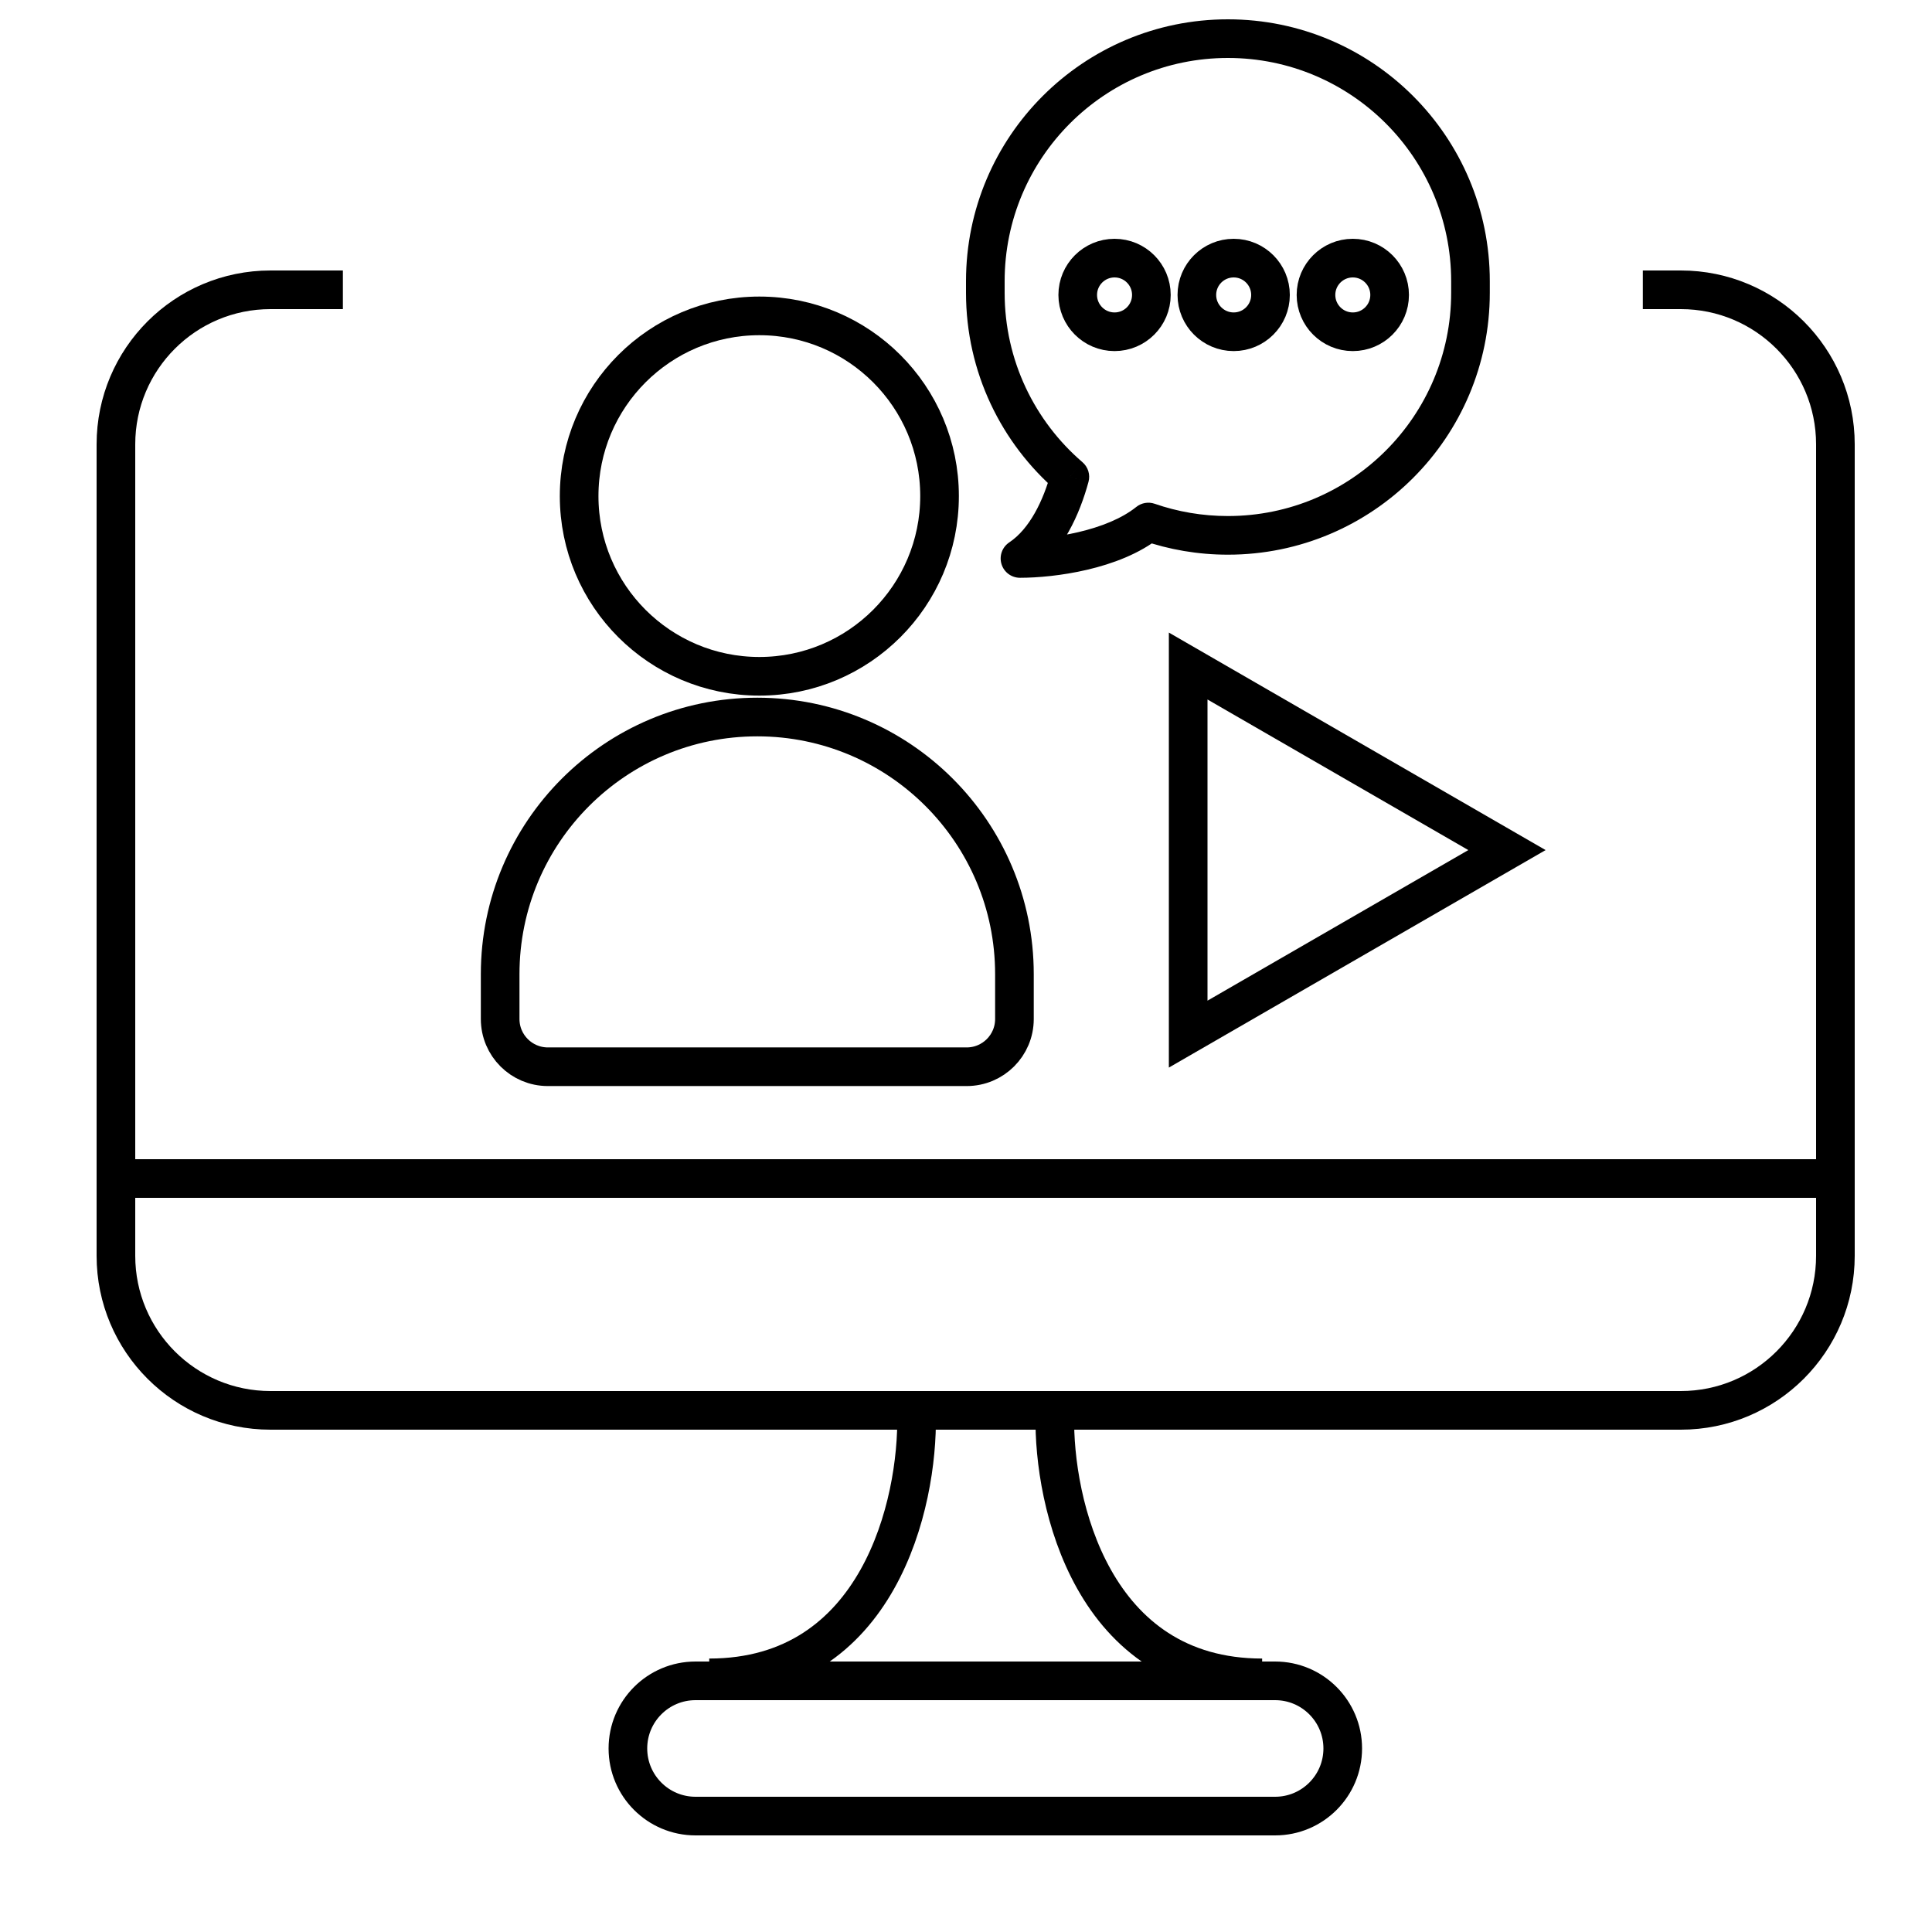 <?xml version="1.0" encoding="UTF-8"?> <svg xmlns="http://www.w3.org/2000/svg" width="100" height="100" viewBox="0 0 100 100" fill="none"><path d="M17.748 15H14C9.582 15 6 18.582 6 23V65C6 69.418 9.582 73 14 73H87C91.418 73 95 69.418 95 65V23C95 18.582 91.418 15 87 15H85.032" stroke="black" stroke-width="2"></path><path d="M32.5 90.5C32.5 88.567 34.067 87 36 87H66C67.933 87 69.5 88.567 69.5 90.5V90.5C69.5 92.433 67.933 94 66 94H36C34.067 94 32.5 92.433 32.5 90.5V90.5Z" stroke="black" stroke-width="2"></path><path d="M7 61H95" stroke="black" stroke-width="2"></path><path d="M47.439 73.252C47.527 77.783 45.503 86.846 36.71 86.846" stroke="black" stroke-width="2"></path><path d="M54.599 73.252C54.512 77.783 56.536 86.846 65.328 86.846" stroke="black" stroke-width="2"></path><path d="M39.304 35.005C44.455 35.005 48.631 30.829 48.631 25.677C48.631 20.526 44.455 16.35 39.304 16.35C34.152 16.35 29.976 20.526 29.976 25.677C29.976 30.829 34.152 35.005 39.304 35.005Z" stroke="black" stroke-width="2" stroke-linecap="round" stroke-linejoin="round"></path><path d="M57.689 17.172C58.742 17.172 59.595 16.319 59.595 15.266C59.595 14.214 58.742 13.36 57.689 13.36C56.637 13.36 55.783 14.214 55.783 15.266C55.783 16.319 56.637 17.172 57.689 17.172Z" stroke="black" stroke-width="2" stroke-linecap="round" stroke-linejoin="round"></path><path d="M63.855 17.172C64.908 17.172 65.761 16.319 65.761 15.266C65.761 14.214 64.908 13.36 63.855 13.36C62.803 13.36 61.949 14.214 61.949 15.266C61.949 16.319 62.803 17.172 63.855 17.172Z" stroke="black" stroke-width="2" stroke-linecap="round" stroke-linejoin="round"></path><path d="M70.021 17.172C71.074 17.172 71.927 16.319 71.927 15.266C71.927 14.214 71.074 13.36 70.021 13.36C68.969 13.36 68.115 14.214 68.115 15.266C68.115 16.319 68.969 17.172 70.021 17.172Z" stroke="black" stroke-width="2" stroke-linecap="round" stroke-linejoin="round"></path><path d="M25.888 50.423C25.888 43.072 31.847 37.113 39.197 37.113V37.113C46.548 37.113 52.507 43.072 52.507 50.423V52.744C52.507 54.108 51.401 55.214 50.036 55.214H28.358C26.994 55.214 25.888 54.108 25.888 52.744V50.423Z" stroke="black" stroke-width="2"></path><path d="M55.376 24.68L56.34 24.942C56.442 24.57 56.32 24.173 56.027 23.922L55.376 24.68ZM52.794 28.906L52.239 28.074C51.872 28.319 51.709 28.774 51.837 29.196C51.964 29.618 52.353 29.906 52.794 29.906V28.906ZM59.439 27.02L59.767 26.075C59.441 25.962 59.081 26.024 58.813 26.24L59.439 27.02ZM52 14.556C52 8.174 57.174 3 63.556 3V1C56.069 1 50 7.069 50 14.556H52ZM52 15.154V14.556H50V15.154H52ZM56.027 23.922C53.56 21.801 52 18.66 52 15.154H50C50 19.267 51.833 22.954 54.724 25.438L56.027 23.922ZM53.348 29.738C55.021 28.623 55.898 26.571 56.34 24.942L54.41 24.418C54.001 25.925 53.288 27.375 52.239 28.074L53.348 29.738ZM58.813 26.24C58.06 26.844 56.977 27.271 55.82 27.542C54.676 27.811 53.551 27.906 52.794 27.906V29.906C53.692 29.906 54.971 29.796 56.277 29.489C57.569 29.186 58.981 28.67 60.065 27.799L58.813 26.24ZM63.556 26.71C62.227 26.71 60.953 26.486 59.767 26.075L59.111 27.964C60.505 28.448 62.001 28.71 63.556 28.71V26.71ZM75.112 15.154C75.112 21.536 69.939 26.71 63.556 26.71V28.71C71.043 28.71 77.112 22.641 77.112 15.154H75.112ZM75.112 14.556V15.154H77.112V14.556H75.112ZM63.556 3C69.939 3 75.112 8.174 75.112 14.556H77.112C77.112 7.069 71.043 1 63.556 1V3Z" fill="black"></path><path d="M78 44L61.5 53.526L61.5 34.474L78 44Z" stroke="black" stroke-width="2"></path></svg> 